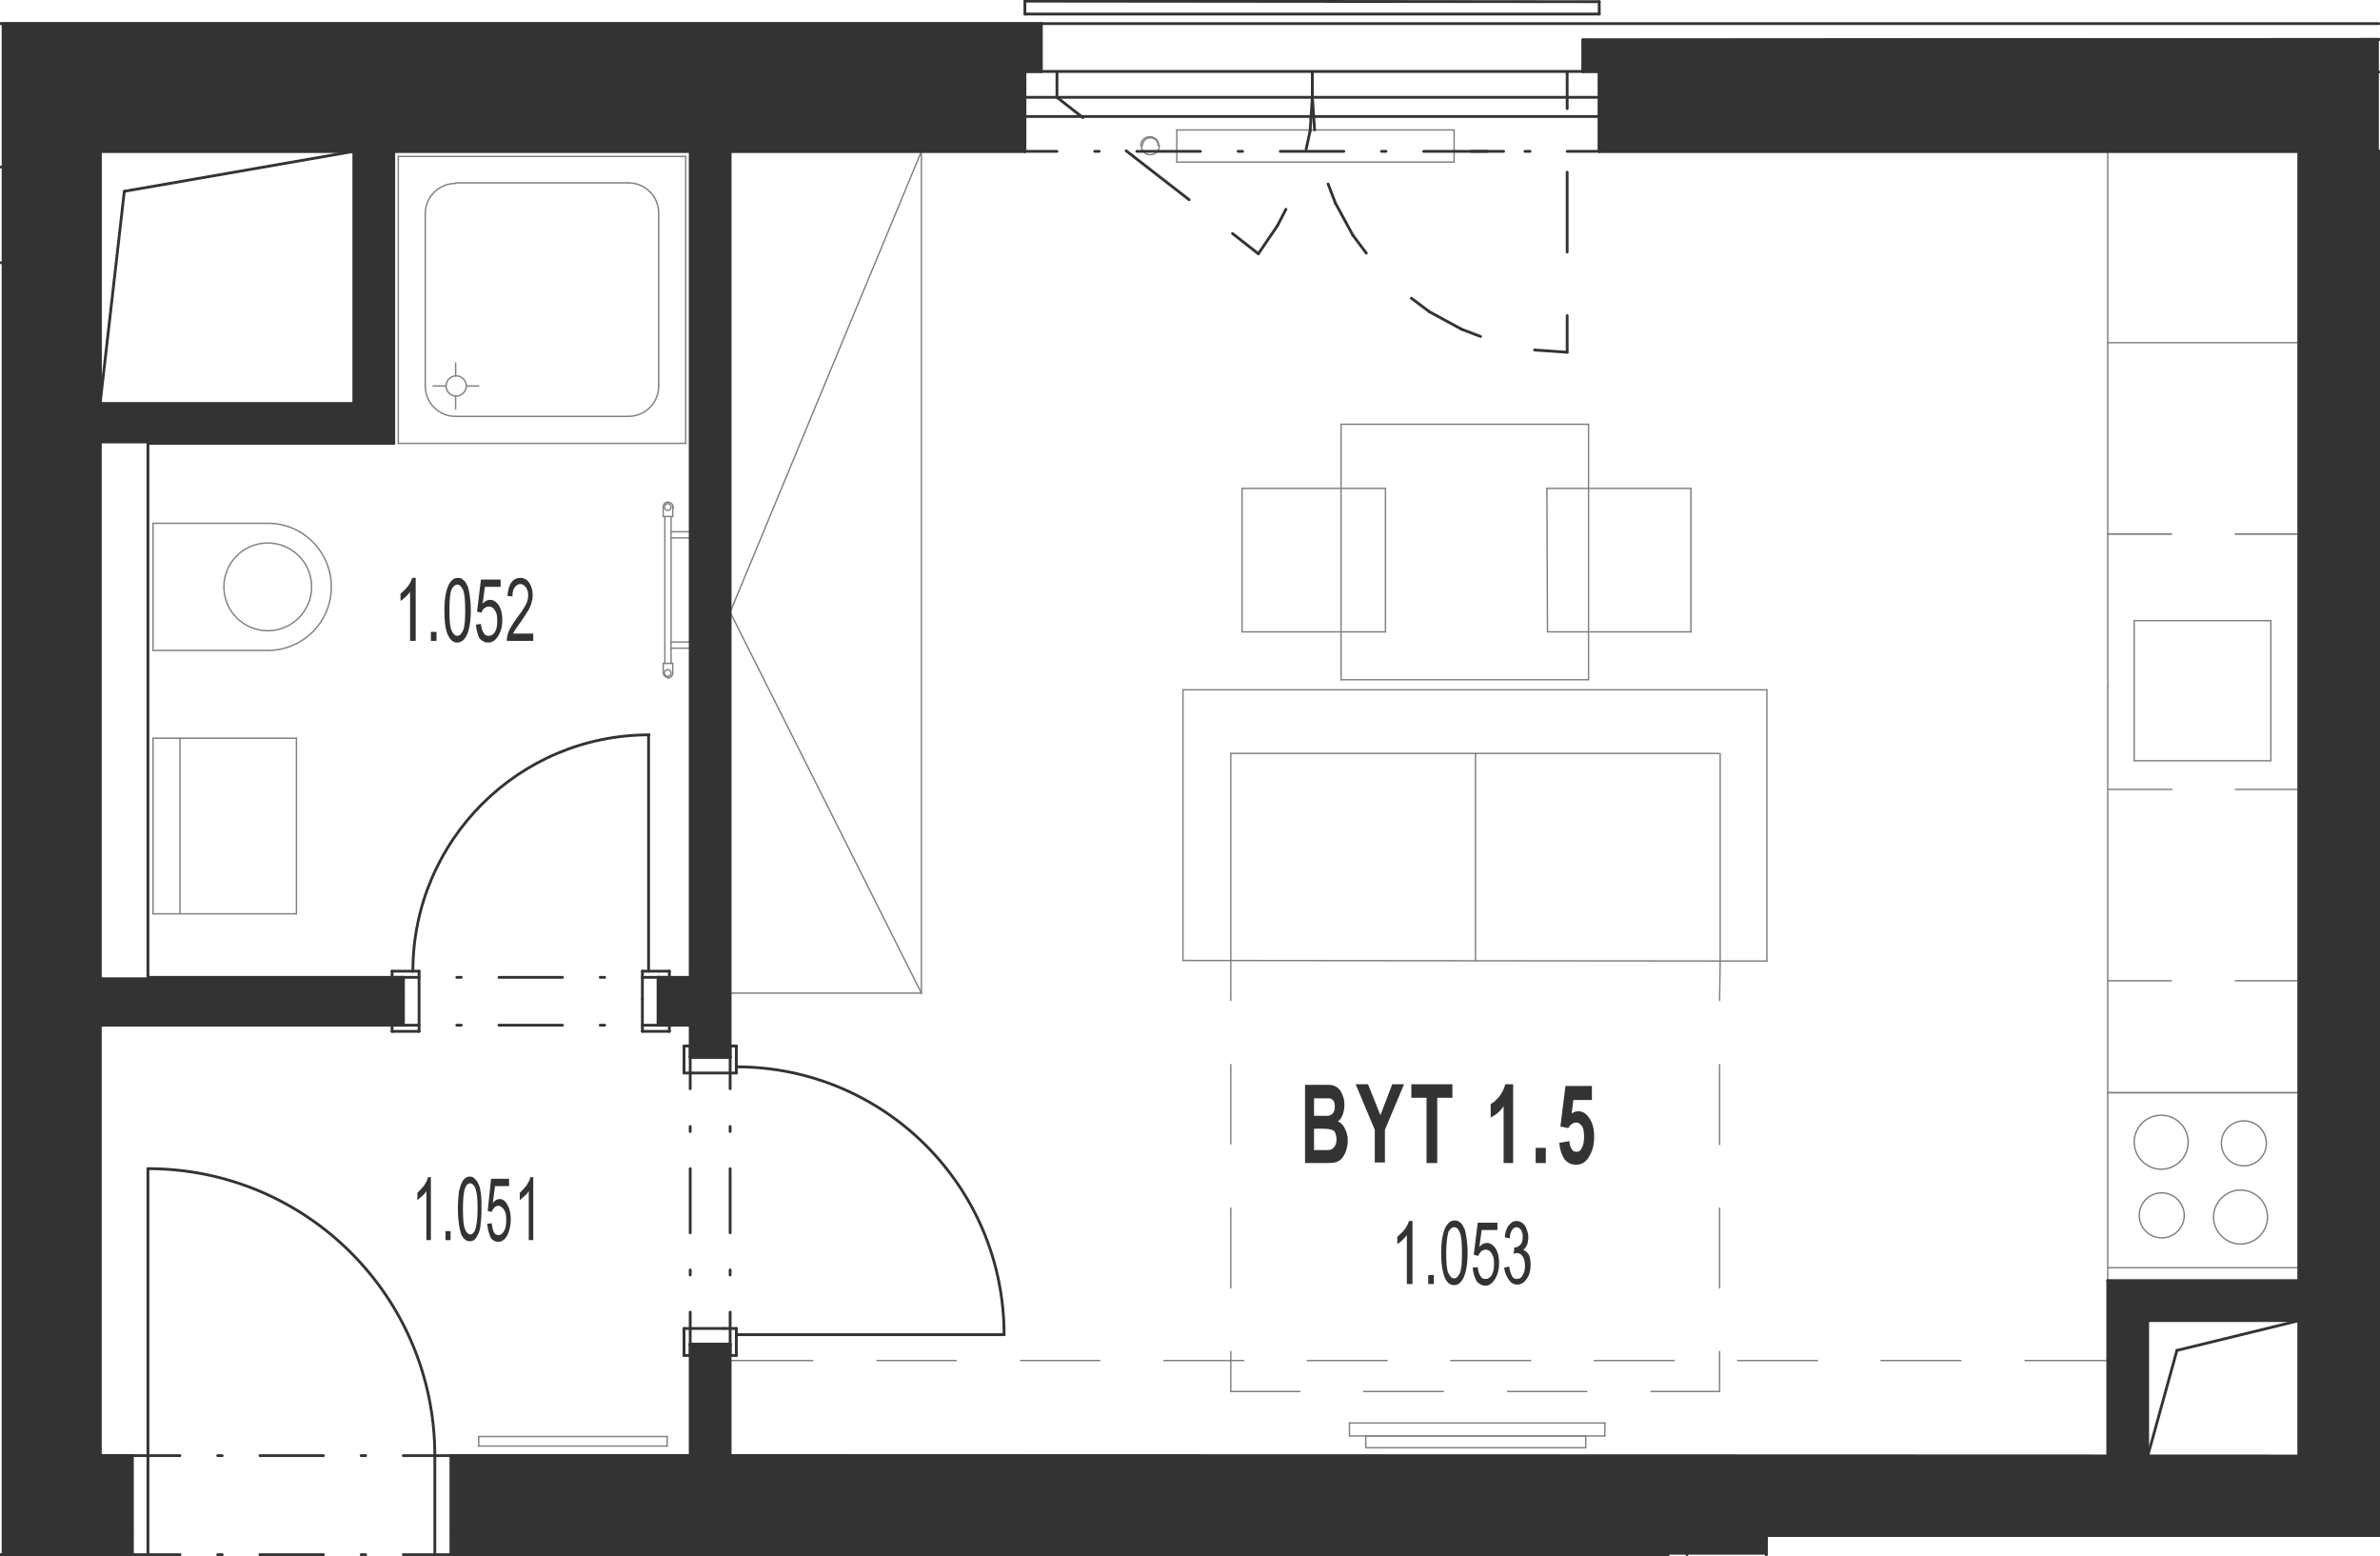 <?xml version="1.0" encoding="utf-8"?>
<!-- Generator: Adobe Illustrator 28.2.0, SVG Export Plug-In . SVG Version: 6.00 Build 0)  -->
<svg version="1.1" xmlns="http://www.w3.org/2000/svg" xmlns:xlink="http://www.w3.org/1999/xlink" x="0px" y="0px"
	 viewBox="0 0 423.1 276.6" style="enable-background:new 0 0 423.1 276.6;" xml:space="preserve">
<style type="text/css">
	.st0{fill:none;stroke:#808080;stroke-width:0.25;stroke-linecap:round;stroke-linejoin:round;stroke-miterlimit:10;}
	.st1{fill:none;stroke:#333333;stroke-width:0.5;stroke-linecap:round;stroke-linejoin:round;stroke-miterlimit:10;}
	.st2{fill:#333333;}
	.st3{fill-rule:evenodd;clip-rule:evenodd;fill:#333333;}
</style>
<g id="vybaveni">
	<line class="st0" x1="27.2" y1="162.4" x2="27.2" y2="131.2"/>
	<line class="st0" x1="52.7" y1="162.4" x2="27.2" y2="162.4"/>
	<line class="st0" x1="27.2" y1="131.2" x2="52.7" y2="131.2"/>
	<line class="st0" x1="52.7" y1="162.4" x2="52.7" y2="131.2"/>
	<line class="st0" x1="32" y1="162.4" x2="32" y2="131.2"/>
	<line class="st0" x1="27.2" y1="93" x2="27.2" y2="115.6"/>
	<line class="st0" x1="27.2" y1="115.6" x2="47.6" y2="115.6"/>
	<line class="st0" x1="47.6" y1="93" x2="27.2" y2="93"/>
	<line class="st0" x1="70.8" y1="78.8" x2="121.9" y2="78.8"/>
	<line class="st0" x1="70.8" y1="27.8" x2="70.8" y2="78.8"/>
	<line class="st0" x1="121.9" y1="78.8" x2="121.9" y2="27.8"/>
	<line class="st0" x1="121.9" y1="27.8" x2="70.8" y2="27.8"/>
	<line class="st0" x1="75.6" y1="38" x2="75.6" y2="68.6"/>
	<line class="st0" x1="111.7" y1="32.5" x2="81" y2="32.5"/>
	<line class="st0" x1="117.1" y1="68.6" x2="117.1" y2="38"/>
	<line class="st0" x1="81" y1="74" x2="111.7" y2="74"/>
	<line class="st0" x1="81" y1="66.8" x2="81" y2="64.5"/>
	<line class="st0" x1="79.2" y1="68.6" x2="77" y2="68.6"/>
	<line class="st0" x1="81" y1="70.4" x2="81" y2="72.7"/>
	<line class="st0" x1="82.9" y1="68.6" x2="85.1" y2="68.6"/>
	<line class="st0" x1="119.3" y1="117.9" x2="119.3" y2="91.8"/>
	<line class="st0" x1="118.2" y1="117.9" x2="118.2" y2="91.8"/>
	<line class="st0" x1="122.7" y1="94.5" x2="119.3" y2="94.5"/>
	<line class="st0" x1="122.7" y1="95.6" x2="122.7" y2="94.5"/>
	<line class="st0" x1="119.3" y1="95.6" x2="122.7" y2="95.6"/>
	<line class="st0" x1="122.7" y1="115.2" x2="119.3" y2="115.2"/>
	<line class="st0" x1="122.7" y1="114.1" x2="122.7" y2="115.2"/>
	<line class="st0" x1="119.3" y1="114.1" x2="122.7" y2="114.1"/>
	<line class="st0" x1="119.6" y1="91.8" x2="119.6" y2="90.1"/>
	<line class="st0" x1="117.9" y1="91.8" x2="119.6" y2="91.8"/>
	<line class="st0" x1="117.9" y1="90.1" x2="117.9" y2="91.8"/>
	<line class="st0" x1="119.6" y1="117.9" x2="119.6" y2="119.6"/>
	<line class="st0" x1="117.9" y1="117.9" x2="119.6" y2="117.9"/>
	<line class="st0" x1="117.9" y1="119.6" x2="117.9" y2="117.9"/>
	<line class="st0" x1="32" y1="175.4" x2="32" y2="182.2"/>
	<line class="st0" x1="57.5" y1="182.2" x2="57.5" y2="175.4"/>
	<line class="st0" x1="57.5" y1="175.4" x2="32" y2="175.4"/>
	<line class="st0" x1="129.8" y1="26.9" x2="129.8" y2="176.5"/>
	<line class="st0" x1="163.8" y1="26.9" x2="129.8" y2="26.9"/>
	<line class="st0" x1="129.8" y1="108.8" x2="163.8" y2="26.9"/>
	<line class="st0" x1="129.8" y1="176.5" x2="163.8" y2="176.5"/>
	<line class="st0" x1="163.8" y1="176.5" x2="163.8" y2="26.9"/>
	<line class="st0" x1="163.8" y1="176.5" x2="129.8" y2="108.8"/>
	<line class="st0" x1="118.6" y1="257" x2="85.1" y2="257"/>
	<line class="st0" x1="85.1" y1="257" x2="85.1" y2="255.3"/>
	<line class="st0" x1="85.1" y1="255.3" x2="118.6" y2="255.3"/>
	<line class="st0" x1="118.6" y1="255.3" x2="118.6" y2="257"/>
	<line class="st0" x1="218.8" y1="133.9" x2="218.8" y2="170.7"/>
	<line class="st0" x1="262.3" y1="133.9" x2="262.3" y2="170.8"/>
	<line class="st0" x1="305.8" y1="133.9" x2="305.8" y2="170.8"/>
	<line class="st0" x1="210.3" y1="170.7" x2="314.1" y2="170.8"/>
	<line class="st0" x1="218.8" y1="133.9" x2="305.6" y2="133.9"/>
	<line class="st0" x1="314.1" y1="122.6" x2="210.3" y2="122.6"/>
	<line class="st0" x1="210.3" y1="122.6" x2="210.3" y2="170.7"/>
	<line class="st0" x1="314.1" y1="170.8" x2="314.1" y2="122.6"/>
	<line class="st0" x1="305.8" y1="170.8" x2="305.7" y2="177.8"/>
	<line class="st0" x1="305.7" y1="189.2" x2="305.7" y2="203.4"/>
	<line class="st0" x1="305.7" y1="214.7" x2="305.7" y2="228.9"/>
	<line class="st0" x1="305.7" y1="240.2" x2="305.7" y2="247.3"/>
	<line class="st0" x1="218.8" y1="170.7" x2="218.8" y2="177.8"/>
	<line class="st0" x1="218.8" y1="189.2" x2="218.8" y2="203.3"/>
	<line class="st0" x1="218.8" y1="214.7" x2="218.8" y2="228.9"/>
	<line class="st0" x1="218.8" y1="240.2" x2="218.8" y2="247.3"/>
	<line class="st0" x1="218.8" y1="247.3" x2="231.1" y2="247.3"/>
	<line class="st0" x1="242.4" y1="247.3" x2="256.6" y2="247.3"/>
	<line class="st0" x1="268" y1="247.3" x2="282.1" y2="247.3"/>
	<line class="st0" x1="293.5" y1="247.3" x2="305.7" y2="247.3"/>
	<line class="st0" x1="282.4" y1="120.8" x2="238.4" y2="120.8"/>
	<line class="st0" x1="239.9" y1="252.9" x2="239.9" y2="255.2"/>
	<line class="st0" x1="242.8" y1="255.2" x2="242.8" y2="257.3"/>
	<line class="st0" x1="285.3" y1="255.2" x2="285.3" y2="252.9"/>
	<line class="st0" x1="285.3" y1="252.9" x2="239.9" y2="252.9"/>
	<line class="st0" x1="239.9" y1="255.2" x2="285.3" y2="255.2"/>
	<line class="st0" x1="281.9" y1="257.3" x2="281.9" y2="255.2"/>
	<line class="st0" x1="281.9" y1="255.2" x2="242.8" y2="255.2"/>
	<line class="st0" x1="242.8" y1="257.3" x2="281.9" y2="257.3"/>
	<line class="st0" x1="238.4" y1="75.4" x2="282.4" y2="75.4"/>
	<line class="st0" x1="282.4" y1="75.4" x2="282.4" y2="120.8"/>
	<line class="st0" x1="238.4" y1="120.8" x2="238.4" y2="75.4"/>
	<line class="st0" x1="246.3" y1="112.3" x2="246.3" y2="86.8"/>
	<line class="st0" x1="246.3" y1="86.8" x2="220.8" y2="86.8"/>
	<line class="st0" x1="220.8" y1="86.8" x2="220.8" y2="112.3"/>
	<line class="st0" x1="220.8" y1="112.3" x2="246.3" y2="112.3"/>
	<line class="st0" x1="275.1" y1="112.3" x2="275" y2="86.8"/>
	<line class="st0" x1="275" y1="86.8" x2="300.6" y2="86.8"/>
	<line class="st0" x1="300.6" y1="86.8" x2="300.6" y2="112.3"/>
	<line class="st0" x1="300.6" y1="112.3" x2="275.1" y2="112.3"/>
	<line class="st0" x1="374.7" y1="174.3" x2="386" y2="174.3"/>
	<line class="st0" x1="397.4" y1="174.3" x2="408.7" y2="174.3"/>
	<line class="st0" x1="374.7" y1="140.3" x2="386.1" y2="140.3"/>
	<line class="st0" x1="397.4" y1="140.3" x2="408.8" y2="140.3"/>
	<line class="st0" x1="403.7" y1="110.3" x2="379.4" y2="110.3"/>
	<line class="st0" x1="379.4" y1="135.2" x2="403.7" y2="135.2"/>
	<line class="st0" x1="403.7" y1="110.3" x2="403.7" y2="135.2"/>
	<line class="st0" x1="379.4" y1="110.3" x2="379.4" y2="135.2"/>
	<line class="st0" x1="374.7" y1="121.9" x2="374.7" y2="94.9"/>
	<line class="st0" x1="408.7" y1="60.9" x2="374.7" y2="60.9"/>
	<line class="st0" x1="408.7" y1="94.9" x2="408.7" y2="60.9"/>
	<line class="st0" x1="374.7" y1="94.9" x2="386" y2="94.9"/>
	<line class="st0" x1="397.4" y1="94.9" x2="408.7" y2="94.9"/>
	<line class="st0" x1="374.7" y1="94.9" x2="386" y2="94.9"/>
	<line class="st0" x1="397.4" y1="94.9" x2="408.7" y2="94.9"/>
	<line class="st0" x1="408.7" y1="26.9" x2="374.7" y2="26.9"/>
	<line class="st0" x1="374.7" y1="26.9" x2="374.7" y2="94.9"/>
	<line class="st0" x1="374.7" y1="194.2" x2="408.7" y2="194.2"/>
	<line class="st0" x1="374.7" y1="194.2" x2="408.8" y2="194.2"/>
	<line class="st0" x1="408.7" y1="225.3" x2="374.7" y2="225.3"/>
	<line class="st0" x1="374.7" y1="121.9" x2="374.7" y2="228.2"/>
	<line class="st0" x1="408.7" y1="94.9" x2="408.7" y2="228.2"/>
	<line class="st0" x1="374.7" y1="241.8" x2="360" y2="241.8"/>
	<line class="st0" x1="348.6" y1="241.8" x2="334.4" y2="241.8"/>
	<line class="st0" x1="323.1" y1="241.8" x2="308.9" y2="241.8"/>
	<line class="st0" x1="297.6" y1="241.8" x2="283.4" y2="241.8"/>
	<line class="st0" x1="272.1" y1="241.8" x2="257.9" y2="241.8"/>
	<line class="st0" x1="246.6" y1="241.8" x2="232.4" y2="241.8"/>
	<line class="st0" x1="221.1" y1="241.8" x2="206.9" y2="241.8"/>
	<line class="st0" x1="195.5" y1="241.8" x2="181.4" y2="241.8"/>
	<line class="st0" x1="170" y1="241.8" x2="155.9" y2="241.8"/>
	<line class="st0" x1="144.5" y1="241.8" x2="129.8" y2="241.8"/>
	<line class="st0" x1="258.5" y1="28.8" x2="258.5" y2="23.1"/>
	<line class="st0" x1="209.2" y1="23.1" x2="209.2" y2="28.8"/>
	<line class="st0" x1="209.2" y1="28.8" x2="258.5" y2="28.8"/>
	<line class="st0" x1="258.5" y1="23.1" x2="209.2" y2="23.1"/>
	<path class="st0" d="M47.6,93C47.6,93,47.6,93,47.6,93c6.3,0,11.3,5.1,11.3,11.3c0,6.3-5.1,11.3-11.3,11.3"/>
	<path class="st0" d="M55.4,104.3c0-4.3-3.5-7.8-7.8-7.8c-4.3,0-7.8,3.5-7.8,7.8c0,4.3,3.5,7.8,7.8,7.8
		C51.9,112.1,55.4,108.6,55.4,104.3"/>
	<path class="st0" d="M81,74c-3,0-5.4-2.4-5.4-5.4"/>
	<path class="st0" d="M75.6,38c0-3,2.4-5.4,5.4-5.4"/>
	<path class="st0" d="M111.7,32.5c3,0,5.4,2.4,5.4,5.4"/>
	<path class="st0" d="M117.1,68.6c0,3-2.4,5.4-5.4,5.4"/>
	<path class="st0" d="M82.9,68.6c0-1-0.8-1.8-1.8-1.8c-1,0-1.8,0.8-1.8,1.8c0,1,0.8,1.8,1.8,1.8C82,70.4,82.9,69.6,82.9,68.6"/>
	<path class="st0" d="M118.8,120.4c-0.5,0-0.9-0.4-0.9-0.9"/>
	<path class="st0" d="M119.3,119.6c0-0.3-0.3-0.6-0.6-0.6c-0.3,0-0.6,0.3-0.6,0.6c0,0.3,0.3,0.6,0.6,0.6
		C119.1,120.2,119.3,119.9,119.3,119.6"/>
	<path class="st0" d="M117.9,90.1c0-0.5,0.4-0.9,0.9-0.9"/>
	<path class="st0" d="M119.3,90.1c0-0.3-0.3-0.6-0.6-0.6c-0.3,0-0.6,0.3-0.6,0.6c0,0.3,0.3,0.6,0.6,0.6
		C119.1,90.7,119.3,90.4,119.3,90.1"/>
	<path class="st0" d="M118.8,89.3c0.5,0,0.9,0.4,0.9,0.9"/>
	<path class="st0" d="M119.6,119.6c0,0.5-0.4,0.9-0.9,0.9"/>
	<path class="st0" d="M389,203c0-2.7-2.2-4.8-4.8-4.8c-2.7,0-4.8,2.2-4.8,4.8s2.2,4.8,4.8,4.8C386.8,207.8,389,205.7,389,203"/>
	<path class="st0" d="M403.1,216.3c0-2.7-2.2-4.8-4.8-4.8s-4.8,2.2-4.8,4.8s2.2,4.8,4.8,4.8S403.1,219,403.1,216.3"/>
	<path class="st0" d="M388.3,216c0-2.2-1.8-4-4-4c-2.2,0-4,1.8-4,4s1.8,4,4,4C386.5,220,388.3,218.2,388.3,216"/>
	<path class="st0" d="M402.9,203.2c0-2.2-1.8-4-4-4c-2.2,0-4,1.8-4,4c0,2.2,1.8,4,4,4C401.1,207.2,402.9,205.4,402.9,203.2"/>
	<path class="st0" d="M203.1,25.9C203.1,25.9,203.1,25.9,203.1,25.9c0-0.8,0.6-1.4,1.4-1.4s1.4,0.6,1.4,1.4"/>
	<path class="st0" d="M206.1,25.9L206.1,25.9c0,0.9-0.7,1.6-1.6,1.6c-0.9,0-1.6-0.7-1.6-1.6"/>
	<path class="st0" d="M202.8,25.9C202.8,25.9,202.8,25.9,202.8,25.9c0-0.9,0.7-1.6,1.6-1.6c0.9,0,1.6,0.7,1.6,1.6"/>
</g>
<g id="vykres">
	<line class="st1" x1="3.7" y1="29.7" x2="3.7" y2="12.7"/>
	<line class="st1" x1="3.7" y1="29.7" x2="0.2" y2="29.7"/>
	<line class="st1" x1="233.3" y1="12.8" x2="233.3" y2="17.3"/>
	<line class="st1" x1="278.6" y1="12.8" x2="278.6" y2="19.3"/>
	<line class="st1" x1="278.6" y1="30.6" x2="278.6" y2="44.8"/>
	<line class="st1" x1="278.6" y1="56.1" x2="278.6" y2="62.6"/>
	<line class="st1" x1="233.3" y1="12.8" x2="233.3" y2="17.3"/>
	<line class="st1" x1="187.9" y1="12.8" x2="187.9" y2="17.3"/>
	<line class="st1" x1="187.9" y1="17.3" x2="192.5" y2="20.9"/>
	<line class="st1" x1="200.2" y1="26.8" x2="211.4" y2="35.5"/>
	<line class="st1" x1="219.1" y1="41.5" x2="223.7" y2="45.1"/>
	<line class="st1" x1="182.2" y1="2.5" x2="182.2" y2="0.2"/>
	<line class="st1" x1="284.3" y1="2.5" x2="284.3" y2="0.3"/>
	<line class="st1" x1="182.2" y1="2.5" x2="284.3" y2="2.5"/>
	<line class="st1" x1="182.2" y1="0.2" x2="284.3" y2="0.3"/>
	<line class="st1" x1="182.2" y1="20.7" x2="284.3" y2="20.7"/>
	<line class="st1" x1="182.2" y1="17.3" x2="284.3" y2="17.3"/>
	<line class="st1" x1="182.2" y1="12.7" x2="284.3" y2="12.7"/>
	<line class="st1" x1="117" y1="182.2" x2="114.2" y2="182.2"/>
	<line class="st1" x1="107.5" y1="182.2" x2="106.7" y2="182.2"/>
	<line class="st1" x1="100" y1="182.2" x2="88.7" y2="182.2"/>
	<line class="st1" x1="82" y1="182.2" x2="81.2" y2="182.2"/>
	<line class="st1" x1="74.5" y1="182.2" x2="71.7" y2="182.2"/>
	<line class="st1" x1="122.7" y1="182.2" x2="117" y2="182.2"/>
	<line class="st1" x1="80.2" y1="276.3" x2="77.3" y2="276.3"/>
	<line class="st1" x1="23.5" y1="276.3" x2="26.3" y2="276.3"/>
	<line class="st1" x1="77.3" y1="276.3" x2="71.7" y2="276.3"/>
	<line class="st1" x1="65" y1="276.3" x2="64.2" y2="276.3"/>
	<line class="st1" x1="57.5" y1="276.3" x2="46.2" y2="276.3"/>
	<line class="st1" x1="39.5" y1="276.3" x2="38.7" y2="276.3"/>
	<line class="st1" x1="32" y1="276.3" x2="26.3" y2="276.3"/>
	<line class="st1" x1="115.3" y1="172.6" x2="115.3" y2="130.6"/>
	<line class="st1" x1="71.7" y1="173.7" x2="74.5" y2="173.7"/>
	<line class="st1" x1="81.2" y1="173.7" x2="82" y2="173.7"/>
	<line class="st1" x1="88.7" y1="173.7" x2="100" y2="173.7"/>
	<line class="st1" x1="106.7" y1="173.7" x2="107.5" y2="173.7"/>
	<line class="st1" x1="114.2" y1="173.7" x2="117" y2="173.7"/>
	<line class="st1" x1="117" y1="173.7" x2="117" y2="182.2"/>
	<line class="st1" x1="71.7" y1="173.7" x2="71.7" y2="182.2"/>
	<line class="st1" x1="122.7" y1="173.7" x2="117" y2="173.7"/>
	<line class="st1" x1="122.7" y1="238.9" x2="122.7" y2="233.2"/>
	<line class="st1" x1="122.7" y1="226.6" x2="122.7" y2="225.7"/>
	<line class="st1" x1="122.7" y1="219.1" x2="122.7" y2="207.7"/>
	<line class="st1" x1="122.7" y1="201.1" x2="122.7" y2="200.2"/>
	<line class="st1" x1="122.7" y1="193.5" x2="122.7" y2="187.9"/>
	<line class="st1" x1="122.7" y1="182.2" x2="122.7" y2="187.9"/>
	<line class="st1" x1="129.8" y1="187.9" x2="129.8" y2="193.5"/>
	<line class="st1" x1="129.8" y1="200.2" x2="129.8" y2="201.1"/>
	<line class="st1" x1="129.8" y1="207.7" x2="129.8" y2="219.1"/>
	<line class="st1" x1="129.8" y1="225.7" x2="129.8" y2="226.6"/>
	<line class="st1" x1="129.8" y1="233.2" x2="129.8" y2="238.9"/>
	<line class="st1" x1="129.8" y1="238.9" x2="122.7" y2="238.9"/>
	<line class="st1" x1="129.8" y1="187.9" x2="122.7" y2="187.9"/>
	<line class="st1" x1="130.9" y1="237.2" x2="178.5" y2="237.2"/>
	<line class="st1" x1="281.4" y1="7.1" x2="281.4" y2="12.7"/>
	<line class="st1" x1="185.1" y1="4.2" x2="185.1" y2="12.7"/>
	<line class="st1" x1="23.5" y1="276.3" x2="0.2" y2="276.3"/>
	<line class="st1" x1="3.7" y1="46.7" x2="3.7" y2="272.9"/>
	<line class="st1" x1="71.7" y1="182.2" x2="17.8" y2="182.2"/>
	<line class="st1" x1="71.7" y1="173.7" x2="26.3" y2="173.7"/>
	<line class="st1" x1="267.3" y1="26.9" x2="261.6" y2="26.9"/>
	<line class="st1" x1="182.2" y1="26.9" x2="187.9" y2="26.9"/>
	<line class="st1" x1="194.6" y1="26.9" x2="195.4" y2="26.9"/>
	<line class="st1" x1="202.1" y1="26.9" x2="213.4" y2="26.9"/>
	<line class="st1" x1="220.1" y1="26.9" x2="220.9" y2="26.9"/>
	<line class="st1" x1="227.6" y1="26.9" x2="238.9" y2="26.9"/>
	<line class="st1" x1="245.6" y1="26.9" x2="246.4" y2="26.9"/>
	<line class="st1" x1="253.1" y1="26.9" x2="264.4" y2="26.9"/>
	<line class="st1" x1="271.1" y1="26.9" x2="272" y2="26.9"/>
	<line class="st1" x1="278.6" y1="26.9" x2="284.3" y2="26.9"/>
	<line class="st1" x1="284.3" y1="12.7" x2="284.3" y2="26.9"/>
	<line class="st1" x1="182.2" y1="12.7" x2="182.2" y2="26.9"/>
	<line class="st1" x1="70" y1="26.9" x2="70" y2="78.8"/>
	<line class="st1" x1="62.9" y1="26.9" x2="62.9" y2="71.7"/>
	<line class="st1" x1="122.7" y1="26.9" x2="122.7" y2="173.7"/>
	<line class="st1" x1="122.7" y1="26.9" x2="129.8" y2="26.9"/>
	<line class="st1" x1="129.8" y1="26.9" x2="129.8" y2="187.9"/>
	<line class="st1" x1="70" y1="26.9" x2="62.9" y2="26.9"/>
	<line class="st1" x1="70" y1="26.9" x2="122.7" y2="26.9"/>
	<line class="st1" x1="129.8" y1="26.9" x2="182.2" y2="26.9"/>
	<line class="st1" x1="422.9" y1="26.9" x2="422.9" y2="26.9"/>
	<line class="st1" x1="17.8" y1="182.2" x2="17.8" y2="26.9"/>
	<line class="st1" x1="17.8" y1="71.7" x2="22.1" y2="34"/>
	<line class="st1" x1="22.1" y1="34" x2="62.9" y2="26.9"/>
	<line class="st1" x1="17.8" y1="71.7" x2="62.9" y2="71.7"/>
	<line class="st1" x1="17.8" y1="26.9" x2="17.8" y2="71.7"/>
	<line class="st1" x1="17.8" y1="26.9" x2="62.9" y2="26.9"/>
	<line class="st1" x1="26.3" y1="78.8" x2="70" y2="78.8"/>
	<line class="st1" x1="26.3" y1="78.8" x2="26.3" y2="173.7"/>
	<line class="st1" x1="77.3" y1="258.7" x2="80.2" y2="258.7"/>
	<line class="st1" x1="26.3" y1="258.7" x2="17.8" y2="258.7"/>
	<line class="st1" x1="77.3" y1="258.7" x2="71.7" y2="258.7"/>
	<line class="st1" x1="65" y1="258.7" x2="64.2" y2="258.7"/>
	<line class="st1" x1="57.5" y1="258.7" x2="46.2" y2="258.7"/>
	<line class="st1" x1="39.5" y1="258.7" x2="38.7" y2="258.7"/>
	<line class="st1" x1="32" y1="258.7" x2="26.3" y2="258.7"/>
	<line class="st1" x1="26.3" y1="258.7" x2="26.3" y2="207.7"/>
	<line class="st1" x1="80.2" y1="258.7" x2="80.2" y2="276.3"/>
	<line class="st1" x1="77.3" y1="276.3" x2="77.3" y2="258.7"/>
	<line class="st1" x1="26.3" y1="276.3" x2="26.3" y2="258.7"/>
	<line class="st1" x1="23.5" y1="258.7" x2="23.5" y2="276.3"/>
	<line class="st1" x1="122.7" y1="258.7" x2="80.2" y2="258.7"/>
	<line class="st1" x1="122.7" y1="258.7" x2="129.8" y2="258.7"/>
	<line class="st1" x1="122.7" y1="238.9" x2="122.7" y2="258.7"/>
	<line class="st1" x1="129.8" y1="238.9" x2="129.8" y2="258.7"/>
	<line class="st1" x1="17.8" y1="182.2" x2="17.8" y2="258.7"/>
	<line class="st1" x1="422.9" y1="272.9" x2="422.9" y2="26.9"/>
	<line class="st1" x1="422.9" y1="265.9" x2="422.9" y2="265.9"/>
	<line class="st1" x1="284.3" y1="26.9" x2="408.7" y2="26.9"/>
	<line class="st1" x1="408.7" y1="227.6" x2="374.7" y2="227.6"/>
	<line class="st1" x1="381.8" y1="234.7" x2="408.7" y2="234.7"/>
	<line class="st1" x1="408.7" y1="234.7" x2="408.7" y2="227.6"/>
	<line class="st1" x1="387" y1="240" x2="408.7" y2="234.7"/>
	<line class="st1" x1="374.7" y1="227.6" x2="374.7" y2="258.8"/>
	<line class="st1" x1="381.8" y1="258.8" x2="381.8" y2="234.7"/>
	<line class="st1" x1="381.8" y1="258.8" x2="387" y2="240"/>
	<line class="st1" x1="408.7" y1="258.8" x2="129.8" y2="258.7"/>
	<line class="st1" x1="408.7" y1="234.7" x2="408.7" y2="258.8"/>
	<line class="st1" x1="408.7" y1="26.9" x2="408.7" y2="227.6"/>
	<line class="st1" x1="422.9" y1="272.9" x2="314" y2="272.9"/>
	<line class="st1" x1="296.5" y1="276.3" x2="80.2" y2="276.3"/>
	<line class="st1" x1="314" y1="272.9" x2="314" y2="276.3"/>
	<line class="st1" x1="296.5" y1="276.3" x2="296.5" y2="276.3"/>
	<line class="st1" x1="281.4" y1="7.1" x2="422.9" y2="7"/>
	<line class="st1" x1="0.2" y1="4.2" x2="185.1" y2="4.2"/>
	<line class="st1" x1="185.1" y1="4.2" x2="422.9" y2="4.2"/>
	<line class="st1" x1="0.2" y1="46.7" x2="3.7" y2="46.7"/>
	<line class="st1" x1="284.3" y1="12.7" x2="422.9" y2="12.8"/>
	<line class="st1" x1="3.7" y1="12.7" x2="182.2" y2="12.7"/>
	<line class="st1" x1="80.2" y1="272.9" x2="299.9" y2="272.9"/>
	<line class="st1" x1="3.7" y1="272.9" x2="23.5" y2="272.9"/>
	<line class="st1" x1="299.9" y1="272.9" x2="299.9" y2="276.3"/>
	<line class="st1" x1="233.3" y1="17.3" x2="233.7" y2="23.1"/>
	<line class="st1" x1="236.1" y1="32.7" x2="237.4" y2="36.1"/>
	<line class="st1" x1="237.4" y1="36.1" x2="240.5" y2="41.8"/>
	<line class="st1" x1="240.5" y1="41.8" x2="242.9" y2="45"/>
	<line class="st1" x1="250.9" y1="53" x2="254.1" y2="55.4"/>
	<line class="st1" x1="254.1" y1="55.4" x2="259.8" y2="58.5"/>
	<line class="st1" x1="259.8" y1="58.5" x2="263.2" y2="59.8"/>
	<line class="st1" x1="272.8" y1="62.2" x2="278.6" y2="62.6"/>
	<line class="st1" x1="223.7" y1="45.1" x2="227.1" y2="40.1"/>
	<line class="st1" x1="227.1" y1="40.1" x2="228.6" y2="37.2"/>
	<line class="st1" x1="232.2" y1="26.5" x2="232.9" y2="23.3"/>
	<line class="st1" x1="232.9" y1="23.3" x2="233.3" y2="17.3"/>
	<path class="st1" d="M73.4,172.6L73.4,172.6c0-23.2,18.8-42,42-42"/>
	<path class="st1" d="M130.9,189.6C130.9,189.6,130.9,189.6,130.9,189.6c26.3,0,47.6,21.3,47.6,47.6"/>
	<path class="st1" d="M26.3,207.7c28.2,0,51,22.8,51,51"/>
	<line class="st1" x1="71.7" y1="177.5" x2="71.7" y2="182.2"/>
	<line class="st1" x1="71.7" y1="182.2" x2="69.7" y2="182.2"/>
	<line class="st1" x1="69.7" y1="182.2" x2="69.7" y2="183.3"/>
	<line class="st1" x1="69.7" y1="183.3" x2="74.5" y2="183.3"/>
	<line class="st1" x1="74.5" y1="183.3" x2="74.5" y2="172.6"/>
	<line class="st1" x1="74.5" y1="172.6" x2="69.7" y2="172.6"/>
	<line class="st1" x1="69.7" y1="172.6" x2="69.7" y2="173.7"/>
	<line class="st1" x1="69.7" y1="173.7" x2="71.7" y2="173.7"/>
	<line class="st1" x1="71.7" y1="173.7" x2="71.7" y2="177.5"/>
	<line class="st1" x1="114.2" y1="177.5" x2="114.2" y2="183.3"/>
	<line class="st1" x1="114.2" y1="183.3" x2="119" y2="183.3"/>
	<line class="st1" x1="119" y1="183.3" x2="119" y2="182.2"/>
	<line class="st1" x1="119" y1="182.2" x2="117" y2="182.2"/>
	<line class="st1" x1="117" y1="182.2" x2="117" y2="173.7"/>
	<line class="st1" x1="117" y1="173.7" x2="119" y2="173.7"/>
	<line class="st1" x1="119" y1="173.7" x2="119" y2="172.6"/>
	<line class="st1" x1="119" y1="172.6" x2="114.2" y2="172.6"/>
	<line class="st1" x1="114.2" y1="172.6" x2="114.2" y2="177.5"/>
	<line class="st1" x1="128.8" y1="187.9" x2="122.7" y2="187.9"/>
	<line class="st1" x1="122.7" y1="187.9" x2="122.7" y2="185.9"/>
	<line class="st1" x1="122.7" y1="185.9" x2="121.6" y2="185.9"/>
	<line class="st1" x1="121.6" y1="185.9" x2="121.6" y2="190.7"/>
	<line class="st1" x1="121.6" y1="190.7" x2="130.9" y2="190.7"/>
	<line class="st1" x1="130.9" y1="190.7" x2="130.9" y2="185.9"/>
	<line class="st1" x1="130.9" y1="185.9" x2="129.8" y2="185.9"/>
	<line class="st1" x1="129.8" y1="185.9" x2="129.8" y2="187.9"/>
	<line class="st1" x1="129.8" y1="187.9" x2="128.8" y2="187.9"/>
	<line class="st1" x1="128.8" y1="236.1" x2="121.6" y2="236.1"/>
	<line class="st1" x1="121.6" y1="236.1" x2="121.6" y2="240.9"/>
	<line class="st1" x1="121.6" y1="240.9" x2="122.7" y2="240.9"/>
	<line class="st1" x1="122.7" y1="240.9" x2="122.7" y2="238.9"/>
	<line class="st1" x1="122.7" y1="238.9" x2="129.8" y2="238.9"/>
	<line class="st1" x1="129.8" y1="238.9" x2="129.8" y2="240.9"/>
	<line class="st1" x1="129.8" y1="240.9" x2="130.9" y2="240.9"/>
	<line class="st1" x1="130.9" y1="240.9" x2="130.9" y2="236.1"/>
	<line class="st1" x1="130.9" y1="236.1" x2="128.8" y2="236.1"/>
	<line class="st1" x1="80.2" y1="276.3" x2="80.2" y2="258.7"/>
	<line class="st1" x1="80.2" y1="258.7" x2="121.2" y2="258.7"/>
	<line class="st1" x1="121.2" y1="258.7" x2="122.7" y2="258.7"/>
	<line class="st1" x1="122.7" y1="258.7" x2="129.8" y2="258.7"/>
	<line class="st1" x1="129.8" y1="258.7" x2="129.8" y2="258.7"/>
	<line class="st1" x1="129.8" y1="258.7" x2="408.7" y2="258.8"/>
	<line class="st1" x1="408.7" y1="258.8" x2="408.7" y2="26.9"/>
	<line class="st1" x1="408.7" y1="26.9" x2="284.3" y2="26.9"/>
	<line class="st1" x1="284.3" y1="26.9" x2="284.3" y2="12.7"/>
	<line class="st1" x1="284.3" y1="12.7" x2="281.4" y2="12.7"/>
	<line class="st1" x1="281.4" y1="12.7" x2="281.4" y2="7.1"/>
	<line class="st1" x1="281.4" y1="7.1" x2="422.9" y2="7"/>
	<line class="st1" x1="422.9" y1="26.9" x2="422.9" y2="26.9"/>
	<line class="st1" x1="422.9" y1="26.9" x2="422.9" y2="272.9"/>
	<line class="st1" x1="422.9" y1="272.9" x2="314" y2="272.9"/>
	<line class="st1" x1="314" y1="272.9" x2="314" y2="276.3"/>
	<line class="st1" x1="296.5" y1="276.3" x2="296.5" y2="276.3"/>
	<line class="st1" x1="296.5" y1="276.3" x2="80.2" y2="276.3"/>
	<line class="st1" x1="17.8" y1="258.7" x2="23.5" y2="258.7"/>
	<line class="st1" x1="23.5" y1="258.7" x2="23.5" y2="276.3"/>
	<line class="st1" x1="23.5" y1="276.3" x2="0.2" y2="276.3"/>
	<line class="st1" x1="0.2" y1="4.2" x2="185.1" y2="4.2"/>
	<line class="st1" x1="185.1" y1="4.2" x2="185.1" y2="12.7"/>
	<line class="st1" x1="185.1" y1="12.7" x2="182.2" y2="12.7"/>
	<line class="st1" x1="182.2" y1="12.7" x2="182.2" y2="26.9"/>
	<line class="st1" x1="182.2" y1="26.9" x2="17.8" y2="26.9"/>
	<line class="st1" x1="17.8" y1="26.9" x2="17.8" y2="258.7"/>
</g>
<g id="popisky">
	<g>
		<path class="st2" d="M76.6,220.4h-0.8v-8.7c-0.2,0.3-0.4,0.6-0.8,0.9c-0.3,0.3-0.6,0.5-0.8,0.7V212c0.4-0.4,0.8-0.8,1.2-1.3
			c0.3-0.5,0.6-1,0.7-1.5h0.5V220.4z"/>
		<path class="st2" d="M79.2,220.4v-1.6h0.9v1.6H79.2z"/>
		<path class="st2" d="M81.4,214.9c0-1.3,0.1-2.4,0.2-3.2c0.2-0.8,0.4-1.4,0.7-1.9c0.3-0.4,0.7-0.7,1.2-0.7c0.3,0,0.7,0.1,0.9,0.4
			c0.3,0.2,0.5,0.6,0.7,1s0.3,1,0.4,1.7s0.1,1.5,0.1,2.6c0,1.3-0.1,2.4-0.2,3.2s-0.4,1.4-0.7,1.9s-0.7,0.7-1.2,0.7
			c-0.6,0-1.1-0.4-1.5-1.2C81.7,218.5,81.4,217,81.4,214.9z M82.3,214.9c0,1.8,0.1,3,0.4,3.6c0.2,0.6,0.6,0.9,0.9,0.9
			s0.7-0.3,0.9-0.9c0.2-0.6,0.4-1.8,0.4-3.6c0-1.8-0.1-3-0.4-3.7c-0.2-0.6-0.6-0.9-0.9-0.9c-0.4,0-0.7,0.3-0.9,0.8
			C82.4,211.9,82.3,213.1,82.3,214.9z"/>
		<path class="st2" d="M86.6,217.5l0.8-0.1c0.1,0.7,0.2,1.2,0.4,1.6c0.2,0.4,0.5,0.5,0.8,0.5c0.4,0,0.7-0.2,1-0.7s0.4-1.2,0.4-2
			c0-0.8-0.1-1.4-0.4-1.8s-0.6-0.7-1-0.7c-0.3,0-0.5,0.1-0.7,0.3s-0.4,0.5-0.5,0.8l-0.7-0.2l0.6-5.7h3.2v1.3H88l-0.4,3
			c0.4-0.5,0.8-0.7,1.2-0.7c0.6,0,1,0.3,1.4,1c0.4,0.7,0.6,1.5,0.6,2.6c0,1-0.2,1.9-0.5,2.6c-0.4,0.9-1,1.4-1.7,1.4
			c-0.6,0-1.1-0.3-1.4-0.8C86.9,219.2,86.7,218.4,86.6,217.5z"/>
		<path class="st2" d="M94.8,220.4H94v-8.7c-0.2,0.3-0.4,0.6-0.8,0.9c-0.3,0.3-0.6,0.5-0.8,0.7V212c0.4-0.4,0.8-0.8,1.2-1.3
			c0.3-0.5,0.6-1,0.7-1.5h0.5V220.4z"/>
	</g>
	<g>
		<path class="st2" d="M73.8,113.9h-0.9v-8.7c-0.2,0.3-0.5,0.6-0.8,0.9c-0.3,0.3-0.6,0.5-0.9,0.7v-1.3c0.5-0.4,0.9-0.8,1.3-1.3
			c0.4-0.5,0.6-1,0.8-1.5h0.6V113.9z"/>
		<path class="st2" d="M76.6,113.9v-1.6h1v1.6H76.6z"/>
		<path class="st2" d="M79,108.5c0-1.3,0.1-2.4,0.3-3.2c0.2-0.8,0.4-1.4,0.8-1.9s0.8-0.7,1.3-0.7c0.4,0,0.7,0.1,1,0.4
			c0.3,0.2,0.5,0.6,0.7,1c0.2,0.5,0.3,1,0.4,1.7c0.1,0.7,0.2,1.5,0.2,2.6c0,1.3-0.1,2.4-0.3,3.2s-0.4,1.4-0.8,1.9
			c-0.3,0.4-0.8,0.7-1.3,0.7c-0.7,0-1.2-0.4-1.6-1.2C79.2,112.1,79,110.5,79,108.5z M79.9,108.5c0,1.8,0.1,3,0.4,3.6
			c0.3,0.6,0.6,0.9,1,0.9c0.4,0,0.7-0.3,1-0.9c0.3-0.6,0.4-1.8,0.4-3.6c0-1.8-0.1-3-0.4-3.7c-0.3-0.6-0.6-0.9-1-0.9
			c-0.4,0-0.7,0.3-1,0.8C80,105.4,79.9,106.6,79.9,108.5z"/>
		<path class="st2" d="M84.6,111l0.9-0.1c0.1,0.7,0.2,1.2,0.5,1.6c0.2,0.4,0.5,0.5,0.9,0.5c0.4,0,0.8-0.2,1.1-0.7
			c0.3-0.5,0.4-1.2,0.4-2c0-0.8-0.1-1.4-0.4-1.8c-0.3-0.5-0.6-0.7-1.1-0.7c-0.3,0-0.5,0.1-0.8,0.3s-0.4,0.5-0.5,0.8l-0.8-0.2
			l0.7-5.7H89v1.3h-2.8l-0.4,3c0.4-0.5,0.9-0.7,1.3-0.7c0.6,0,1.1,0.3,1.6,1c0.4,0.7,0.6,1.5,0.6,2.6c0,1-0.2,1.9-0.6,2.6
			c-0.5,0.9-1.1,1.4-1.9,1.4c-0.6,0-1.2-0.3-1.6-0.8C84.9,112.7,84.7,112,84.6,111z"/>
		<path class="st2" d="M94.8,112.6v1.3h-4.7c0-0.3,0-0.6,0.1-0.9c0.1-0.5,0.3-1,0.6-1.5s0.6-1,1.1-1.7c0.8-1,1.3-1.8,1.6-2.4
			c0.3-0.6,0.4-1.1,0.4-1.6c0-0.5-0.1-1-0.4-1.4s-0.6-0.6-1-0.6c-0.4,0-0.7,0.2-1,0.6s-0.4,0.9-0.4,1.6l-0.9-0.1
			c0.1-1,0.3-1.8,0.7-2.4c0.4-0.5,0.9-0.8,1.6-0.8c0.7,0,1.2,0.3,1.6,0.9c0.4,0.6,0.6,1.3,0.6,2.2c0,0.4-0.1,0.9-0.2,1.3
			c-0.1,0.4-0.3,0.9-0.6,1.4c-0.3,0.5-0.7,1.1-1.3,2c-0.5,0.7-0.9,1.2-1,1.4c-0.1,0.2-0.3,0.5-0.4,0.7H94.8z"/>
	</g>
	<g>
		<path class="st2" d="M251,228.2h-0.9v-8.7c-0.2,0.3-0.5,0.6-0.8,0.9c-0.3,0.3-0.6,0.5-0.9,0.7v-1.3c0.5-0.4,0.9-0.8,1.3-1.3
			c0.4-0.5,0.6-1,0.8-1.5h0.6V228.2z"/>
		<path class="st2" d="M253.9,228.2v-1.6h1v1.6H253.9z"/>
		<path class="st2" d="M256.2,222.7c0-1.3,0.1-2.4,0.3-3.2c0.2-0.8,0.4-1.4,0.8-1.9s0.8-0.7,1.3-0.7c0.4,0,0.7,0.1,1,0.4
			c0.3,0.2,0.5,0.6,0.7,1s0.3,1,0.4,1.7s0.2,1.5,0.2,2.6c0,1.3-0.1,2.4-0.3,3.2c-0.2,0.8-0.4,1.4-0.8,1.9s-0.8,0.7-1.3,0.7
			c-0.7,0-1.2-0.4-1.6-1.2C256.5,226.3,256.2,224.8,256.2,222.7z M257.1,222.7c0,1.8,0.1,3,0.4,3.6c0.3,0.6,0.6,0.9,1,0.9
			c0.4,0,0.7-0.3,1-0.9s0.4-1.8,0.4-3.6c0-1.8-0.1-3-0.4-3.7s-0.6-0.9-1-0.9c-0.4,0-0.7,0.3-1,0.8
			C257.3,219.6,257.1,220.9,257.1,222.7z"/>
		<path class="st2" d="M261.8,225.3l0.9-0.1c0.1,0.7,0.2,1.2,0.5,1.6c0.2,0.4,0.5,0.5,0.9,0.5c0.4,0,0.8-0.2,1.1-0.7
			c0.3-0.5,0.4-1.2,0.4-2c0-0.8-0.1-1.4-0.4-1.8c-0.3-0.5-0.6-0.7-1.1-0.7c-0.3,0-0.5,0.1-0.8,0.3c-0.2,0.2-0.4,0.5-0.5,0.8
			l-0.8-0.2l0.7-5.7h3.5v1.3h-2.8l-0.4,3c0.4-0.5,0.9-0.7,1.3-0.7c0.6,0,1.1,0.3,1.6,1c0.4,0.7,0.6,1.5,0.6,2.6c0,1-0.2,1.9-0.6,2.6
			c-0.5,0.9-1.1,1.4-1.8,1.4c-0.6,0-1.2-0.3-1.6-0.8C262.1,227,261.9,226.2,261.8,225.3z"/>
		<path class="st2" d="M267.4,225.3l0.9-0.2c0.1,0.8,0.3,1.3,0.5,1.7s0.5,0.5,0.9,0.5c0.4,0,0.8-0.2,1-0.7c0.3-0.4,0.4-1,0.4-1.7
			c0-0.6-0.1-1.1-0.4-1.6c-0.3-0.4-0.6-0.6-1-0.6c-0.2,0-0.4,0-0.6,0.2l0.1-1.2c0.1,0,0.1,0,0.1,0c0.4,0,0.7-0.2,1-0.5
			c0.3-0.3,0.4-0.8,0.4-1.4c0-0.5-0.1-0.9-0.3-1.2c-0.2-0.3-0.5-0.5-0.8-0.5c-0.3,0-0.6,0.2-0.8,0.5c-0.2,0.3-0.4,0.8-0.4,1.5
			l-0.9-0.2c0.1-0.9,0.3-1.6,0.7-2.1s0.8-0.8,1.4-0.8c0.4,0,0.7,0.1,1.1,0.4c0.3,0.3,0.6,0.6,0.7,1.1c0.2,0.5,0.3,0.9,0.3,1.4
			c0,0.5-0.1,0.9-0.2,1.3c-0.2,0.4-0.4,0.7-0.7,0.9c0.4,0.2,0.7,0.5,1,0.9c0.2,0.5,0.3,1.1,0.3,1.8c0,1-0.2,1.8-0.7,2.5s-1,1-1.7,1
			c-0.6,0-1.1-0.3-1.5-0.9S267.5,226.2,267.4,225.3z"/>
	</g>
	<g>
		<path class="st2" d="M231.7,192.8h3.7c0.7,0,1.3,0,1.6,0.1s0.7,0.3,1,0.6c0.3,0.3,0.5,0.7,0.7,1.2c0.2,0.5,0.3,1,0.3,1.6
			c0,0.7-0.1,1.2-0.3,1.8c-0.2,0.5-0.5,1-0.9,1.2c0.6,0.2,1,0.7,1.3,1.3c0.3,0.6,0.5,1.3,0.5,2.1c0,0.6-0.1,1.2-0.3,1.8
			c-0.2,0.6-0.5,1.1-0.8,1.4c-0.3,0.4-0.8,0.6-1.2,0.7c-0.3,0.1-1.1,0.1-2.2,0.1h-3.1V192.8z M233.6,195.1v3.2h1.2
			c0.7,0,1.2,0,1.4,0c0.3-0.1,0.6-0.2,0.8-0.5c0.2-0.3,0.3-0.6,0.3-1.1c0-0.4-0.1-0.8-0.2-1c-0.2-0.3-0.4-0.4-0.7-0.5
			c-0.2,0-0.7,0-1.6,0H233.6z M233.6,200.7v3.7h1.7c0.7,0,1.1,0,1.3-0.1c0.3-0.1,0.5-0.3,0.7-0.6c0.2-0.3,0.3-0.7,0.3-1.2
			c0-0.4-0.1-0.8-0.2-1.1c-0.1-0.3-0.3-0.5-0.6-0.6c-0.3-0.1-0.8-0.2-1.6-0.2H233.6z"/>
		<path class="st2" d="M244.4,206.7v-5.9l-3.4-8.1h2.2l2.2,5.5l2.1-5.5h2.1l-3.4,8.1v5.8H244.4z"/>
		<path class="st2" d="M253.6,206.7v-11.6h-2.7v-2.4h7.3v2.4h-2.7v11.6H253.6z"/>
	</g>
	<g>
		<path class="st2" d="M269.1,206.7h-1.8v-10.1c-0.6,0.9-1.4,1.6-2.3,2v-2.4c0.5-0.2,1-0.7,1.5-1.3c0.5-0.6,0.9-1.4,1.1-2.2h1.4
			V206.7z"/>
		<path class="st2" d="M273,206.7v-2.7h1.8v2.7H273z"/>
		<path class="st2" d="M277.2,203.1l1.8-0.3c0,0.6,0.2,1.1,0.4,1.4c0.2,0.4,0.5,0.5,0.9,0.5c0.4,0,0.7-0.2,0.9-0.7
			c0.3-0.5,0.4-1.1,0.4-2c0-0.9-0.1-1.5-0.4-1.9c-0.3-0.4-0.6-0.6-1-0.6c-0.5,0-1,0.3-1.4,1l-1.4-0.3l0.9-7.2h4.7v2.5h-3.3l-0.3,2.4
			c0.4-0.3,0.8-0.4,1.2-0.4c0.8,0,1.4,0.4,2,1.3s0.8,2,0.8,3.3c0,1.1-0.2,2.2-0.7,3.1c-0.6,1.2-1.4,1.8-2.5,1.8
			c-0.9,0-1.5-0.3-2.1-1C277.6,205.2,277.3,204.3,277.2,203.1z"/>
	</g>
</g>
<g id="vyplne">
	<g>
		<polygon class="st3" points="422.9,26.9 422.9,7 281.4,7.1 281.4,12.7 284.3,12.7 284.3,26.9 408.7,26.9 408.7,258.8 381.8,258.8 
			381.8,234.7 408.7,234.7 408.7,227.6 374.7,227.6 374.7,258.8 129.8,258.7 129.8,258.7 129.8,238.9 122.7,238.9 122.7,258.7 
			121.2,258.7 80.2,258.7 80.2,276.3 296.5,276.3 296.5,276.3 299.8,276.3 314,276.3 314,272.9 422.9,272.9 422.9,272.9 
			422.9,265.9 422.9,265.9 422.9,26.9 		"/>
		<path class="st3" d="M17.8,78.8H70V26.9l52.7,0v146.8H117v8.5h5.7v5.7h7.1v-161l52.4,0l0-14.2l2.8,0V4.2L0.3,4.2v272.1l23.2,0
			l0-17.6h-5.7l0-76.5h53.9v-8.5H17.8L17.8,78.8z M62.9,26.9v44.8H17.8l0-44.8L62.9,26.9z"/>
	</g>
</g>
</svg>
